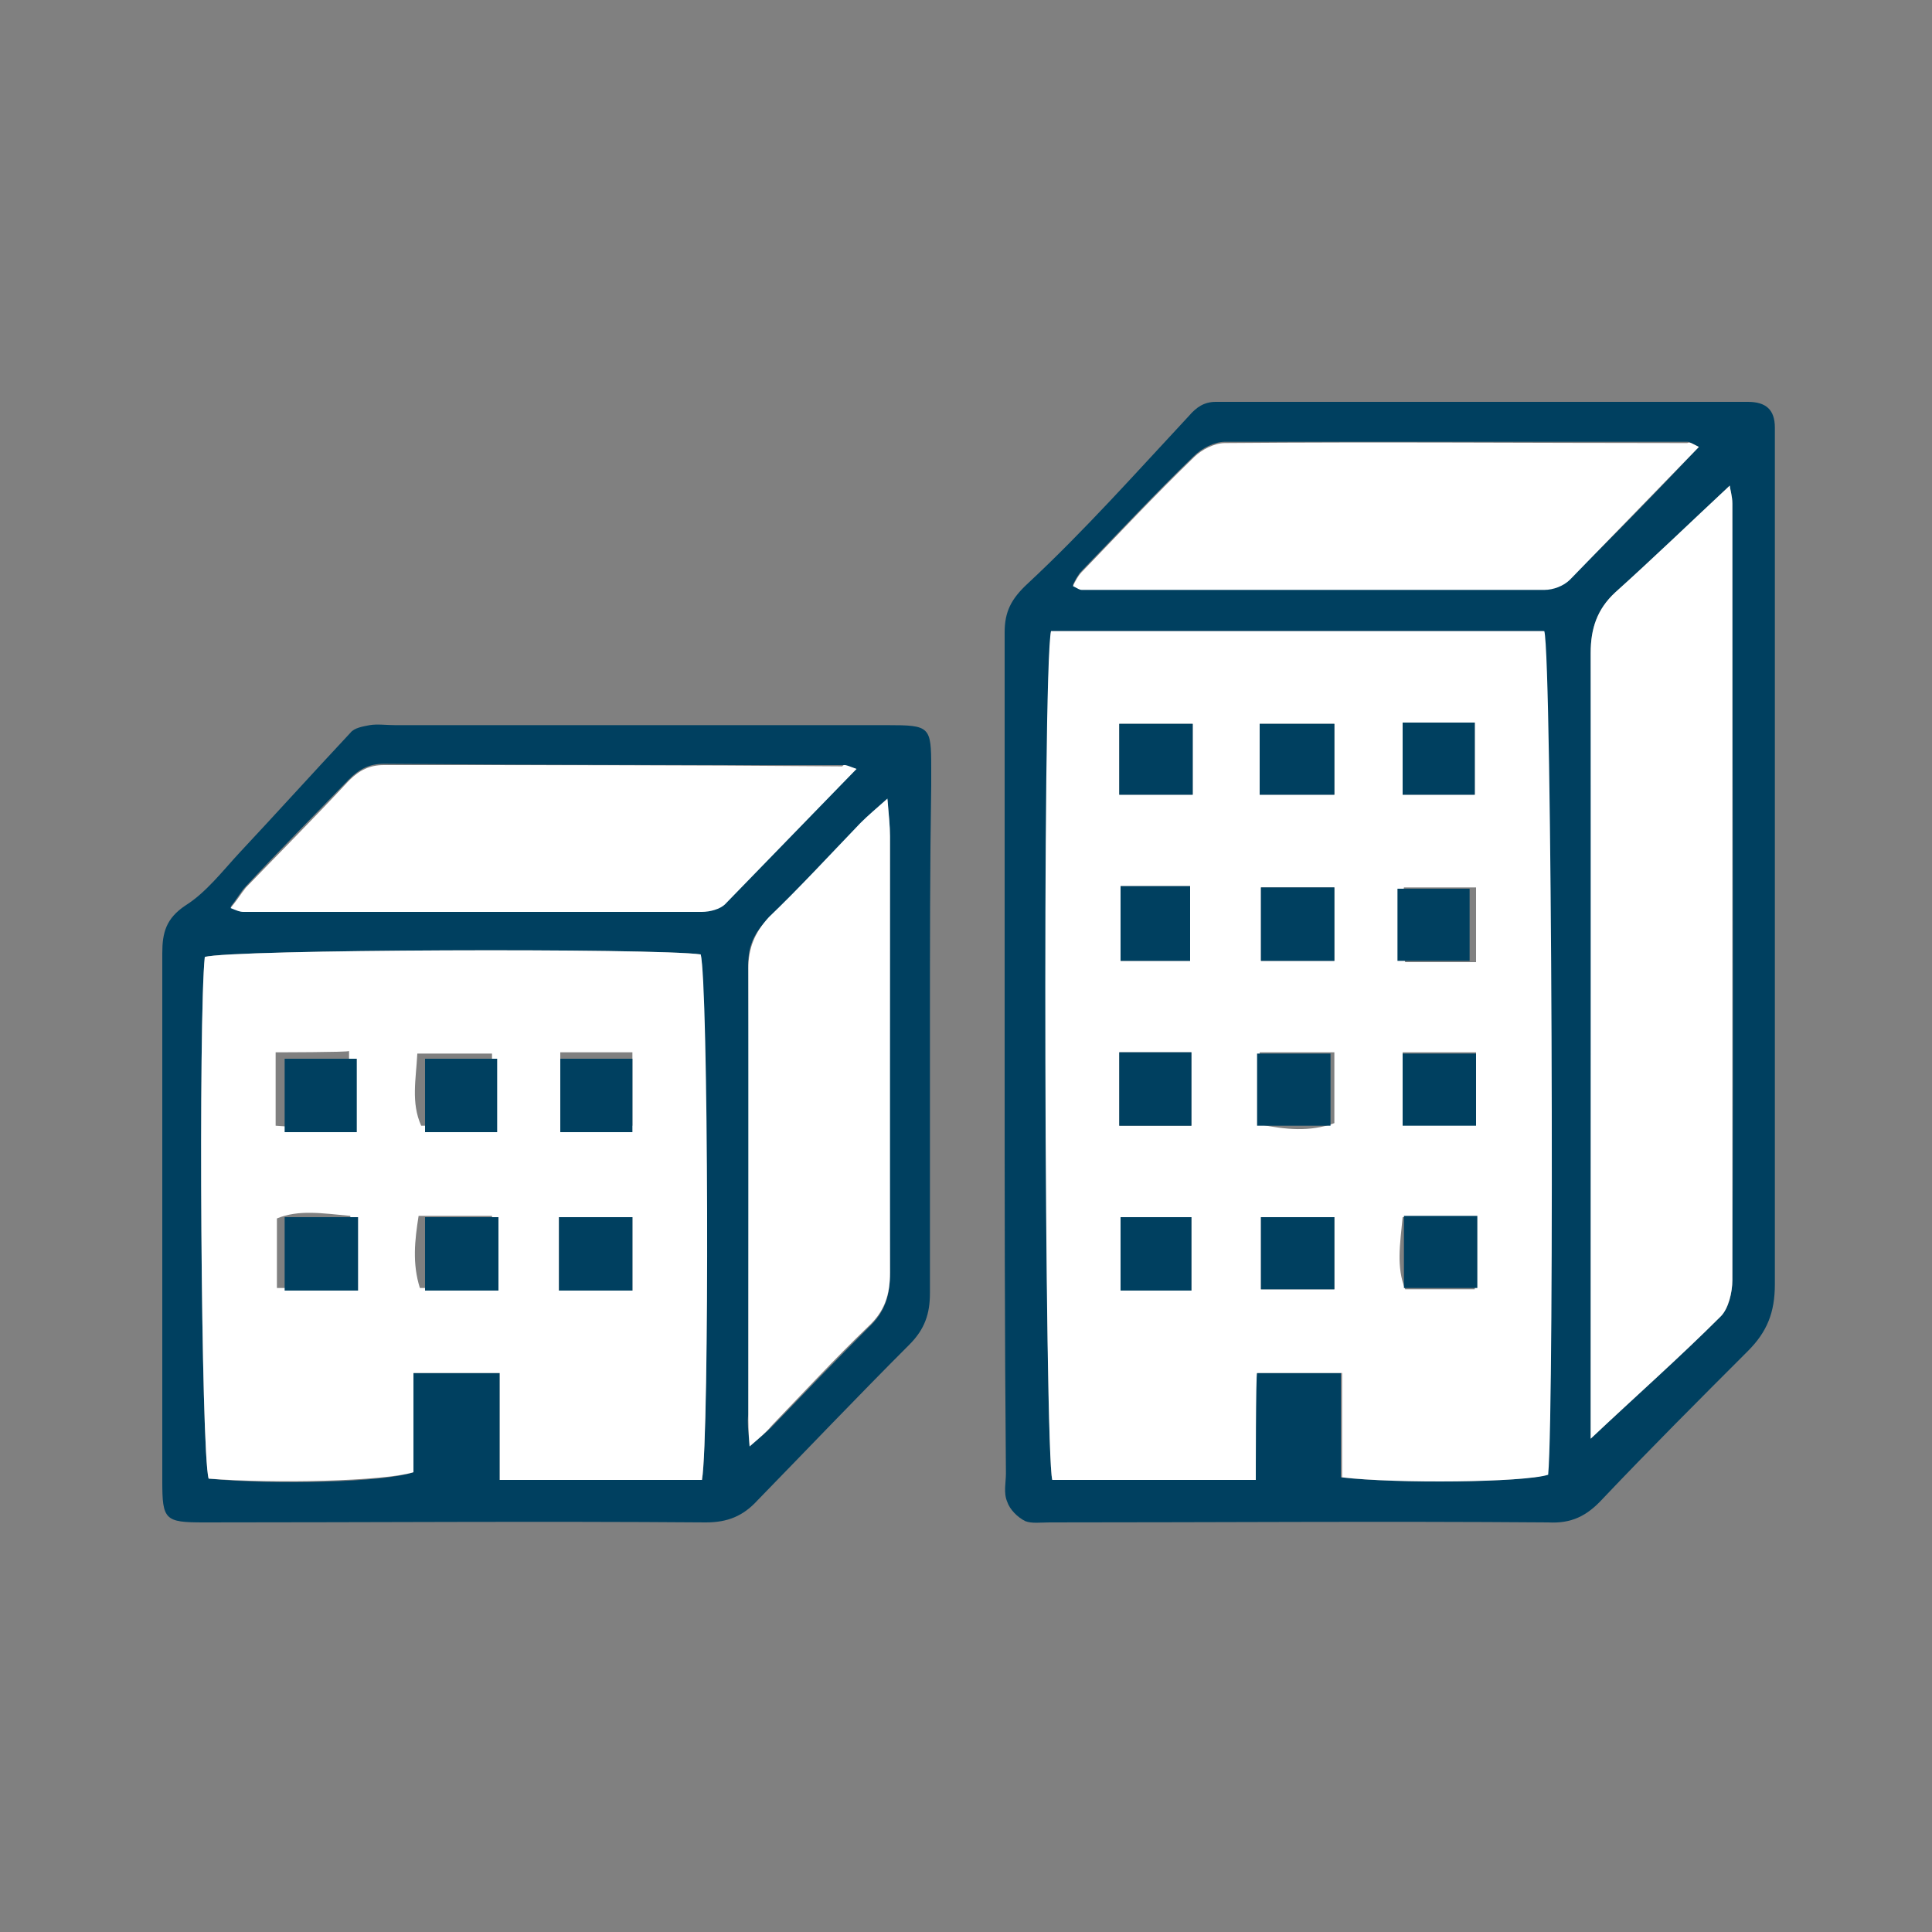 <?xml version="1.0" encoding="utf-8"?>
<!-- Generator: Adobe Illustrator 25.4.6, SVG Export Plug-In . SVG Version: 6.00 Build 0)  -->
<svg version="1.1" id="_レイヤー_1" xmlns="http://www.w3.org/2000/svg" xmlns:xlink="http://www.w3.org/1999/xlink" x="0px"
	 y="0px" viewBox="0 0 150 150" style="enable-background:new 0 0 150 150;" xml:space="preserve">
<rect x="0" y="0" width="150" height="150" fill="#808080" stroke="none"/>
<style type="text/css">
	.st0{fill:#004060;}
	.st1{fill:#FFFFFF;}
</style>
<path class="st0" d="M78,81.6c0-10.8,0-21.7,0-32.5c0-1.6,0.5-2.6,1.8-3.8c4.4-4.1,8.4-8.6,12.5-13c0.6-0.7,1.2-1.1,2.1-1.1
	c0.7,0,1.3,0,2,0c12.4,0,24.9,0,37.3,0c0.7,0,1.3,0,2,0c1.4,0,2.1,0.6,2.1,2c0,0.7,0,1.3,0,2c0,21.5,0,43,0,64.5
	c0,2.2-0.6,3.7-2.1,5.2c-3.8,3.8-7.6,7.6-11.3,11.5c-1.2,1.3-2.4,1.9-4.2,1.8c-12.9-0.1-25.8,0-38.7,0c-0.7,0-1.4,0.1-1.9-0.1
	c-0.6-0.3-1.2-0.9-1.4-1.5c-0.3-0.7-0.1-1.5-0.1-2.2C78,103.5,78,92.5,78,81.6L78,81.6z M97.5,114.9v-8.3h6.6v8.1
	c4.3,0.5,14.1,0.4,16-0.2c0.5-5.4,0.3-63.4-0.3-65.5H81.6c-0.6,3.3-0.5,63.8,0.1,65.9C81.7,114.9,97.5,114.9,97.5,114.9z
	 M123.5,111.7c3.5-3.3,6.9-6.3,10.1-9.5c0.6-0.6,0.9-1.8,0.9-2.8c0.1-20.1,0-40.2,0-60.3c0-0.6-0.2-1.2-0.2-1.4
	c-3,2.8-5.9,5.6-8.9,8.3c-1.4,1.3-1.9,2.8-1.9,4.7c0.1,19.4,0,38.9,0,58.3L123.5,111.7L123.5,111.7z M131.9,34.7
	c-0.6-0.3-0.7-0.4-0.9-0.4c-12,0-23.9,0-35.9,0c-0.8,0-1.8,0.5-2.4,1.1c-3,2.9-5.8,5.9-8.7,8.9c-0.3,0.3-0.5,0.7-0.7,1.1
	c0.4,0.2,0.5,0.3,0.7,0.3c12,0,23.9,0,35.9,0c0.7,0,1.5-0.3,2-0.8C125.2,41.7,128.5,38.3,131.9,34.7L131.9,34.7z"/>
<path class="st0" d="M72.2,80c0,6.8,0,13.6,0,20.4c0,1.6-0.4,2.8-1.6,4c-4,4-7.9,8.1-11.8,12.1c-1.1,1.2-2.3,1.7-4,1.7
	c-13-0.1-26,0-39,0c-3,0-3.2-0.2-3.2-3.2c0-13.7,0-27.3,0-41c0-1.6,0.3-2.7,1.8-3.7c1.6-1,2.9-2.7,4.2-4.1c2.9-3.1,5.7-6.2,8.6-9.3
	c0.3-0.4,1-0.5,1.5-0.6c0.6-0.1,1.3,0,2,0c12.5,0,25.1,0,37.6,0c0.2,0,0.4,0,0.6,0c3.3,0,3.4,0.1,3.4,3.3c0,0.5,0,0.9,0,1.4
	C72.2,67.2,72.2,73.6,72.2,80L72.2,80z M54.5,114.9c0.6-3.5,0.4-38.8-0.1-40.8c-3.6-0.5-36.6-0.4-38.5,0.2
	c-0.5,4.7-0.3,38.6,0.3,40.5c5,0.5,13.7,0.3,15.9-0.5v-7.7h6.7v8.3C38.8,114.9,54.5,114.9,54.5,114.9z M58.2,112.3
	c0.8-0.7,1.3-1.1,1.7-1.5c2.5-2.6,5-5.2,7.5-7.7c1.3-1.2,1.7-2.5,1.7-4.2c-0.1-11.3,0-22.6,0-33.9c0-0.8-0.1-1.6-0.2-2.9
	c-0.9,0.8-1.6,1.4-2.1,1.9c-2.4,2.4-4.7,4.9-7.1,7.3c-1.2,1.1-1.7,2.3-1.6,4c0.1,11.5,0,23,0,34.5C58,110.4,58.1,111.1,58.2,112.3
	L58.2,112.3z M66.5,59.7c-0.7-0.2-0.9-0.3-1.1-0.3c-11.9,0-23.7,0-35.6-0.1c-1.1,0-1.9,0.4-2.7,1.2c-2.7,2.8-5.4,5.5-8,8.3
	c-0.4,0.4-0.7,1-1.2,1.6c0.5,0.2,0.8,0.3,1,0.3c11.9,0,23.7,0,35.6,0c0.6,0,1.4-0.2,1.8-0.6C59.6,66.8,62.9,63.3,66.5,59.7
	L66.5,59.7z"/>
<path class="st1" d="M97.5,114.9H81.7c-0.6-2-0.8-62.6-0.1-65.9h38.3c0.6,2.1,0.8,60.1,0.3,65.5c-1.9,0.6-11.8,0.7-16,0.2v-8.1h-6.6
	C97.5,106.6,97.5,114.9,97.5,114.9z M97.9,94.5v5.6h5.7v-5.6H97.9z M97.8,81.7v5.6c2,0.4,3.9,0.6,5.8-0.1v-5.5H97.8z M103.6,68.9
	h-5.7v5.7h5.7V68.9z M114.6,94.5h-5.7c-0.2,2.1-0.5,3.9,0.2,5.6h5.4V94.5z M109,68.9c-0.3,2.1-0.5,3.9,0.1,5.8h5.5v-5.8H109z
	 M87,94.5v5.7h5.5v-5.7H87z M87,68.8v5.8h5.4v-5.8H87z M97.8,61.7h5.8v-5.5h-5.8V61.7z M108.9,81.7v5.6h5.7v-5.6H108.9z M86.9,87.4
	h5.6v-5.7h-5.6V87.4z M86.9,61.7h5.7v-5.5h-5.7V61.7z M108.9,56.1v5.6h5.6v-5.6H108.9z"/>
<path class="st1" d="M123.5,111.7V109c0-19.4,0-38.9,0-58.3c0-1.9,0.5-3.4,1.9-4.7c3-2.7,5.9-5.5,8.9-8.3c0,0.2,0.2,0.8,0.2,1.4
	c0,20.1,0,40.2,0,60.3c0,0.9-0.3,2.2-0.9,2.8C130.4,105.4,127,108.4,123.5,111.7L123.5,111.7z"/>
<path class="st1" d="M131.9,34.7c-3.4,3.5-6.7,6.9-10,10.3c-0.5,0.5-1.3,0.8-2,0.8c-12,0-23.9,0-35.9,0c-0.2,0-0.3-0.1-0.7-0.3
	c0.2-0.4,0.4-0.8,0.7-1.1c2.9-3,5.7-6,8.7-8.9c0.6-0.6,1.6-1.1,2.4-1.1c12-0.1,23.9,0,35.9,0C131.2,34.3,131.3,34.4,131.9,34.7
	L131.9,34.7z"/>
<path class="st1" d="M54.5,114.9H38.8v-8.3h-6.7v7.7c-2.2,0.7-10.9,0.9-15.9,0.5c-0.6-1.9-0.8-35.9-0.3-40.5c2-0.6,35-0.7,38.5-0.2
	C55,76.2,55.1,111.4,54.5,114.9z M21.4,81.7v5.7c2,0.1,3.9,0.6,5.7-0.3v-5.5C27.1,81.7,21.4,81.7,21.4,81.7z M49.1,87.4v-5.7h-5.6
	v5.7C43.5,87.4,49.1,87.4,49.1,87.4z M43.4,100.2h5.7v-5.7h-5.7V100.2z M32.5,94.4c-0.3,1.9-0.5,3.7,0.1,5.6h5.6v-5.6H32.5
	L32.5,94.4z M27.2,94.4c-2.2-0.2-4-0.5-5.7,0.2v5.4h5.7C27.2,100.1,27.2,94.4,27.2,94.4z M38.1,81.8h-5.7c-0.1,2-0.5,3.8,0.3,5.6
	h5.5V81.8z"/>
<path class="st1" d="M58.2,112.3c-0.1-1.1-0.1-1.9-0.1-2.6c0-11.5,0-23,0-34.5c0-1.6,0.5-2.8,1.6-4c2.4-2.3,4.7-4.8,7.1-7.3
	c0.6-0.6,1.2-1.1,2.1-1.9c0.1,1.2,0.2,2.1,0.2,2.9c0,11.3,0,22.6,0,33.9c0,1.7-0.4,3-1.7,4.2c-2.6,2.5-5,5.1-7.5,7.7
	C59.5,111.2,59,111.6,58.2,112.3L58.2,112.3z"/>
<path class="st1" d="M66.5,59.7c-3.6,3.7-6.9,7.1-10.2,10.5c-0.4,0.4-1.2,0.6-1.8,0.6c-11.9,0-23.7,0-35.6,0c-0.3,0-0.5-0.1-1-0.3
	c0.5-0.6,0.8-1.1,1.2-1.6c2.7-2.8,5.4-5.5,8-8.3c0.8-0.8,1.6-1.2,2.7-1.2c11.9,0,23.7,0,35.6,0.1C65.5,59.3,65.7,59.4,66.5,59.7
	L66.5,59.7z"/>
<path class="st0" d="M97.9,94.5h5.7v5.6h-5.7V94.5z"/>
<path class="st0" d="M103.6,68.9v5.7h-5.7v-5.7H103.6z"/>
<path class="st0" d="M87,94.5h5.5v5.7H87V94.5z"/>
<path class="st0" d="M87,68.8h5.4v5.8H87V68.8z"/>
<path class="st0" d="M97.8,61.7v-5.5h5.8v5.5H97.8z"/>
<path class="st0" d="M108.9,81.8h5.7v5.6h-5.7V81.8z"/>
<path class="st0" d="M86.9,87.4v-5.7h5.6v5.7H86.9z"/>
<path class="st0" d="M86.9,61.7v-5.5h5.7v5.5H86.9z"/>
<path class="st0" d="M108.9,56.1h5.6v5.6h-5.6V56.1z"/>
<path class="st0" d="M49.1,87.9h-5.6v-5.7h5.6V87.9z"/>
<path class="st0" d="M43.4,100.2v-5.7h5.7v5.7H43.4z"/>
<path class="st0" d="M108.5,69h5.6v5.6h-5.6V69z"/>
<path class="st0" d="M97.6,81.8h5.7v5.6h-5.7V81.8z"/>
<path class="st0" d="M109,94.4h5.7v5.6H109V94.4z"/>
<path class="st0" d="M33,100.2v-5.7h5.7v5.7C38.7,100.2,33,100.2,33,100.2z"/>
<path class="st0" d="M22.1,100.2v-5.7h5.7v5.7C27.8,100.2,22.1,100.2,22.1,100.2z"/>
<path class="st0" d="M38.6,87.9h-5.6v-5.7h5.6V87.9z"/>
<path class="st0" d="M27.7,87.9h-5.6v-5.7h5.6V87.9z"/>
</svg>
